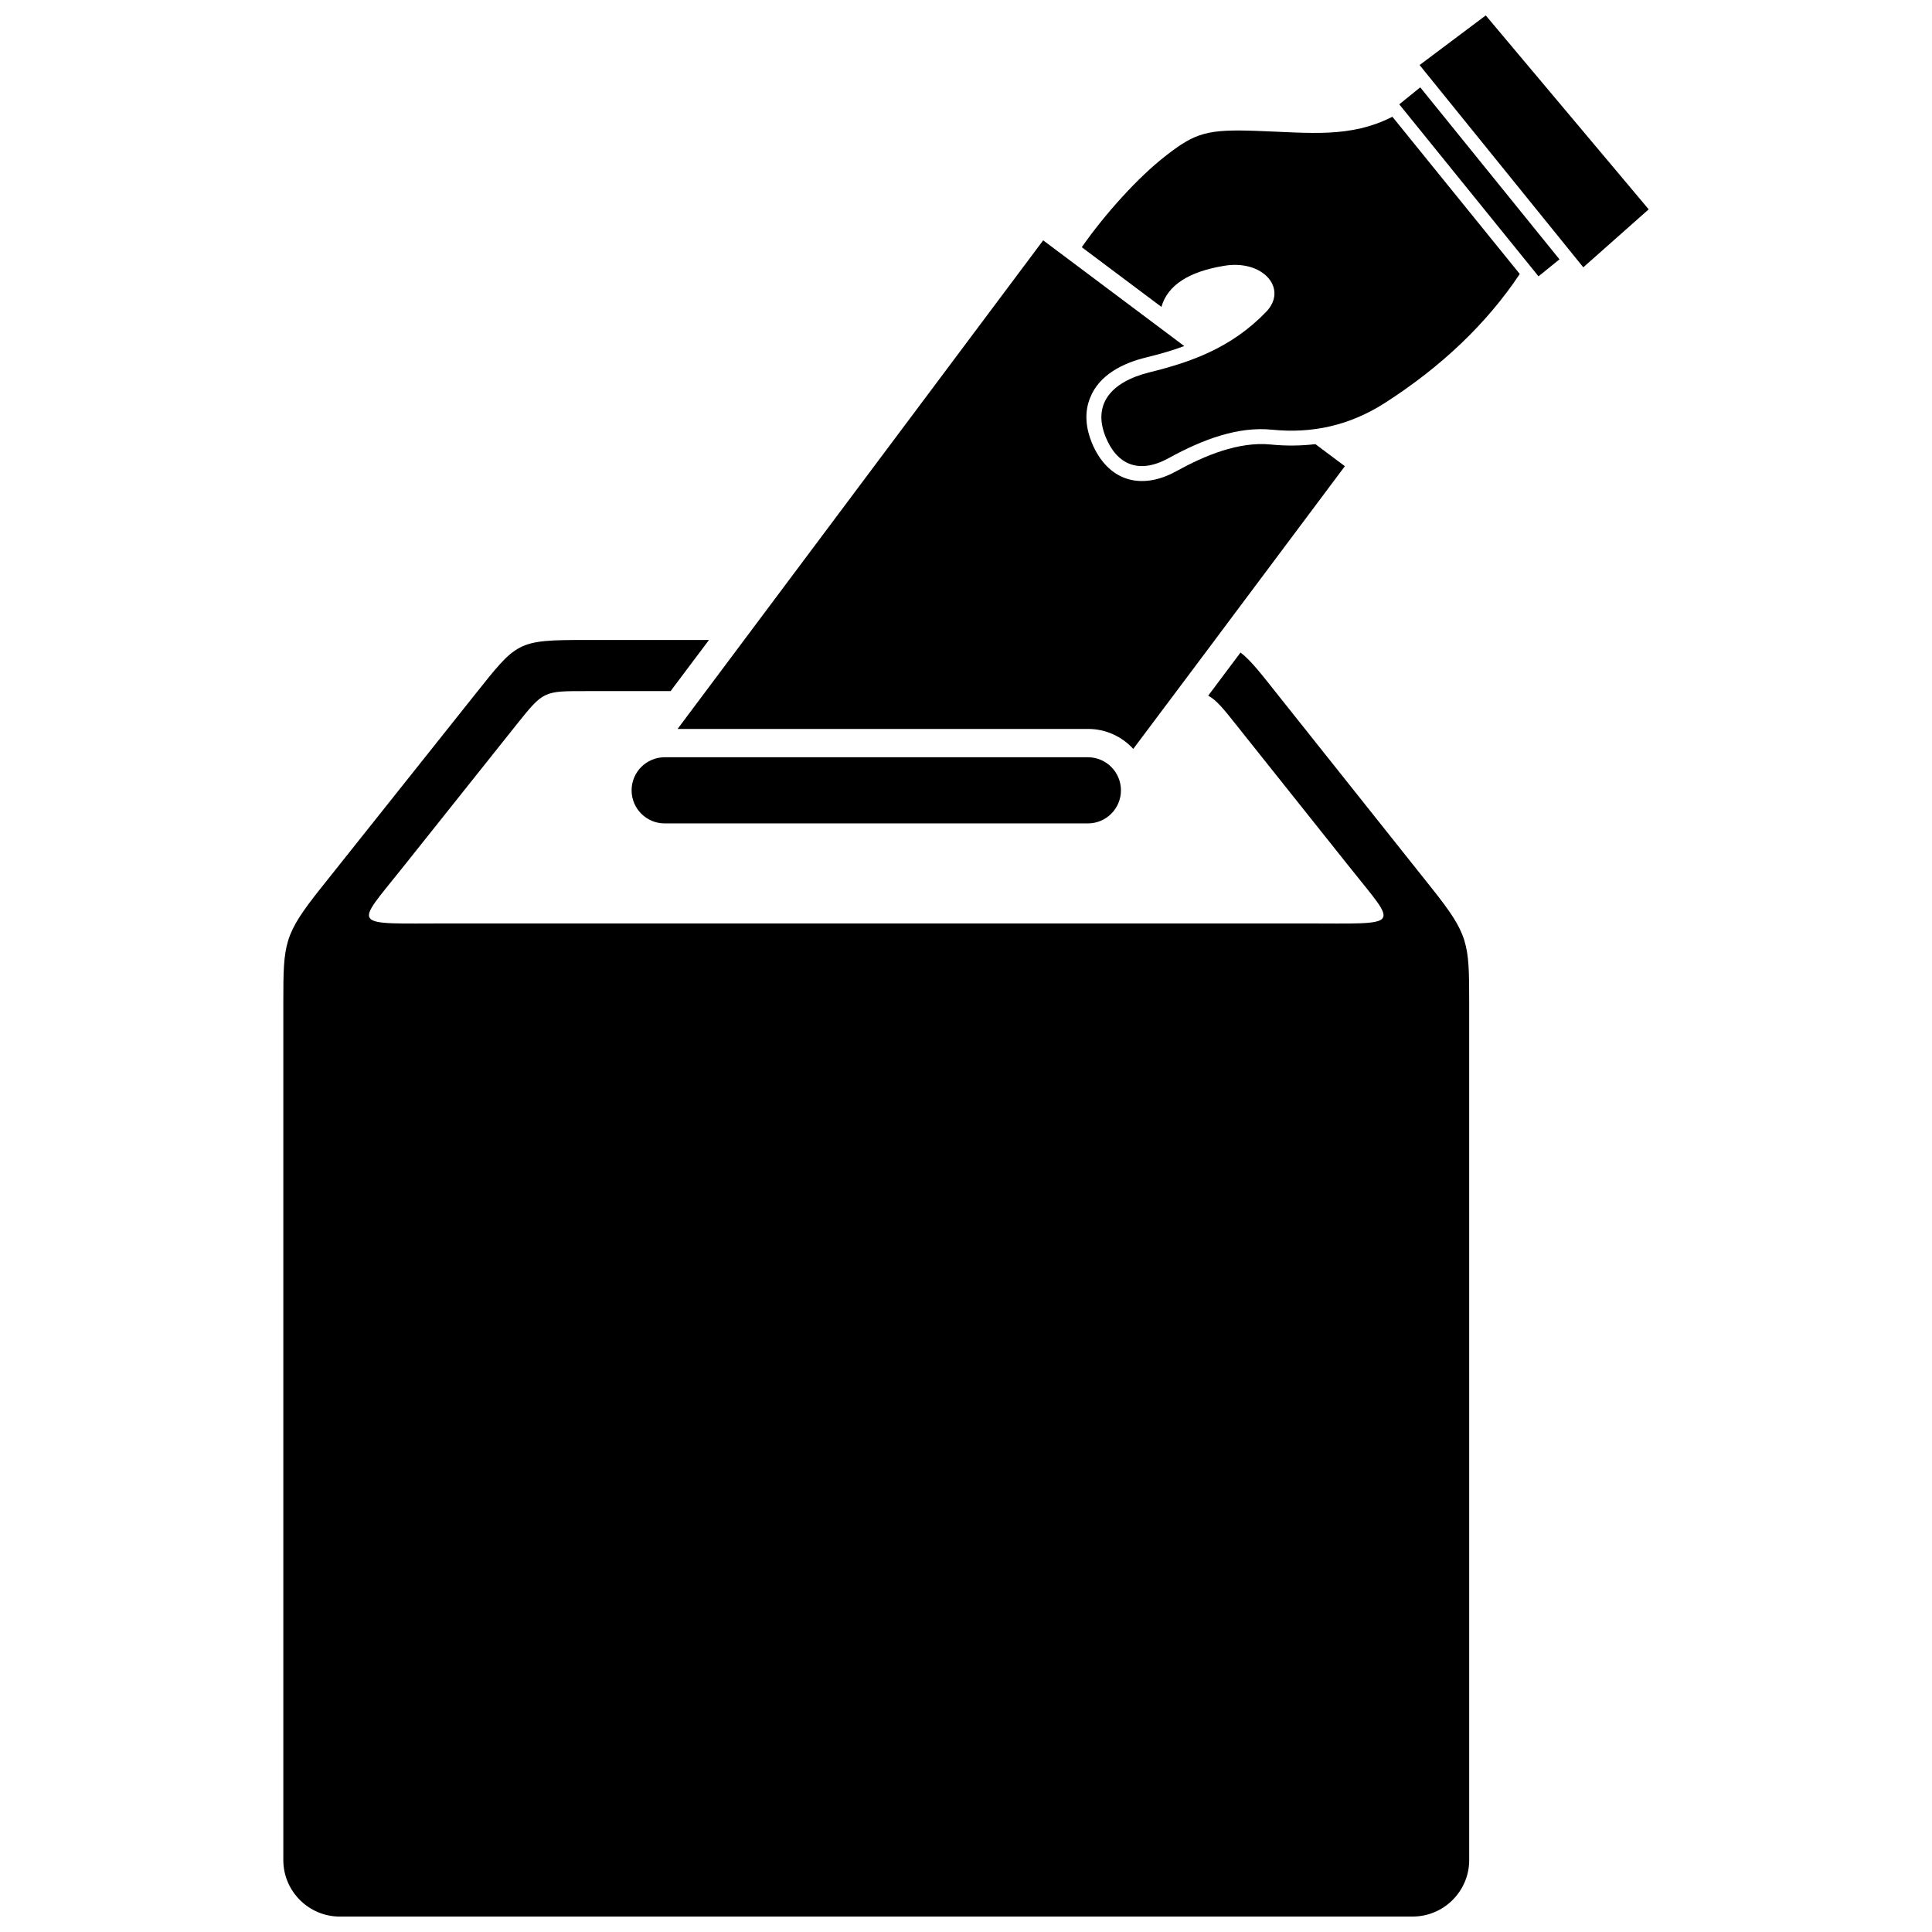 <?xml version="1.0" encoding="UTF-8"?>
<!-- Uploaded to: ICON Repo, www.svgrepo.com, Generator: ICON Repo Mixer Tools -->
<svg width="800px" height="800px" version="1.1" viewBox="144 144 512 512" xmlns="http://www.w3.org/2000/svg">
 <defs>
  <clipPath id="b">
   <path d="m219 313h315v338.9h-315z"/>
  </clipPath>
  <clipPath id="a">
   <path d="m520 148.09h61v66.906h-61z"/>
  </clipPath>
 </defs>
 <path d="m376.22 344.68h-56.074c-4.836 0-8.766 3.93-8.766 8.766 0 4.836 3.93 8.766 8.766 8.766h112.15c4.836 0 8.766-3.93 8.766-8.766 0-4.836-3.93-8.766-8.766-8.766z"/>
 <g clip-path="url(#b)">
  <path d="m482.98 328.56c-4.684-5.894-7.406-9.473-10.227-11.637l-8.566 11.438c2.168 1.16 3.981 3.375 7.406 7.707l30.23 37.938c12.797 16.07 14.008 14.711-12.09 14.711h-227.02c-26.148 0-24.887 1.359-12.09-14.711l30.23-37.938c7.254-9.07 7.152-8.918 18.793-8.918h22.066l10.176-13.551h-32.598c-18.59 0-18.188 0.402-29.824 14.965l-40.508 50.883c-9.723 12.242-9.875 14.461-9.875 30.129v227.37c0 8.262 6.75 14.965 14.965 14.965h142.12l142.22-0.008c8.262 0 14.965-6.75 14.965-14.965l-0.004-214.62v-12.746c0-15.719-0.152-17.887-9.875-30.129z"/>
 </g>
 <g clip-path="url(#a)">
  <path d="m537.74 148.09-17.531 13.148 43.379 53.605 17.332-15.367z"/>
 </g>
 <path d="m447.71 238.73c3.527-0.855 6.902-1.812 10.125-3.023l-37.383-28.012-96.883 129.48h108.77c4.734 0 8.969 2.016 11.992 5.289l19.297-25.746 7.758-10.379 29.02-38.793-7.809-5.844c-3.828 0.453-7.758 0.504-11.789 0.102-8.613-0.855-17.633 2.973-25.039 7.055-9.473 5.238-18.238 2.57-22.418-7.508-1.562-3.828-2.066-8.012-0.453-11.941 2.414-6.144 8.812-9.215 14.809-10.676z"/>
 <path d="m514.82 171.65 5.559-4.5 36.898 45.578-5.559 4.5z"/>
 <path d="m476.88 178.68c-12.848-0.453-16.07 0.504-23.68 6.398-7.609 5.844-16.426 15.719-22.52 24.434l21.109 15.82c1.664-5.844 7.406-9.371 16.574-10.883 10.328-1.762 17.078 6.047 11.184 12.191-9.32 9.672-20.102 13.352-30.883 16.02-10.379 2.57-15.164 8.566-11.637 17.18 2.973 7.305 8.816 9.926 16.727 5.543 9.07-4.988 18.391-8.414 27.355-7.508 10.531 1.059 20.504-1.059 29.926-7.106 14.914-9.574 26.953-21.008 35.719-34.16l-33.754-41.664c-11.281 5.699-21.711 4.238-36.121 3.734z"/>
</svg>